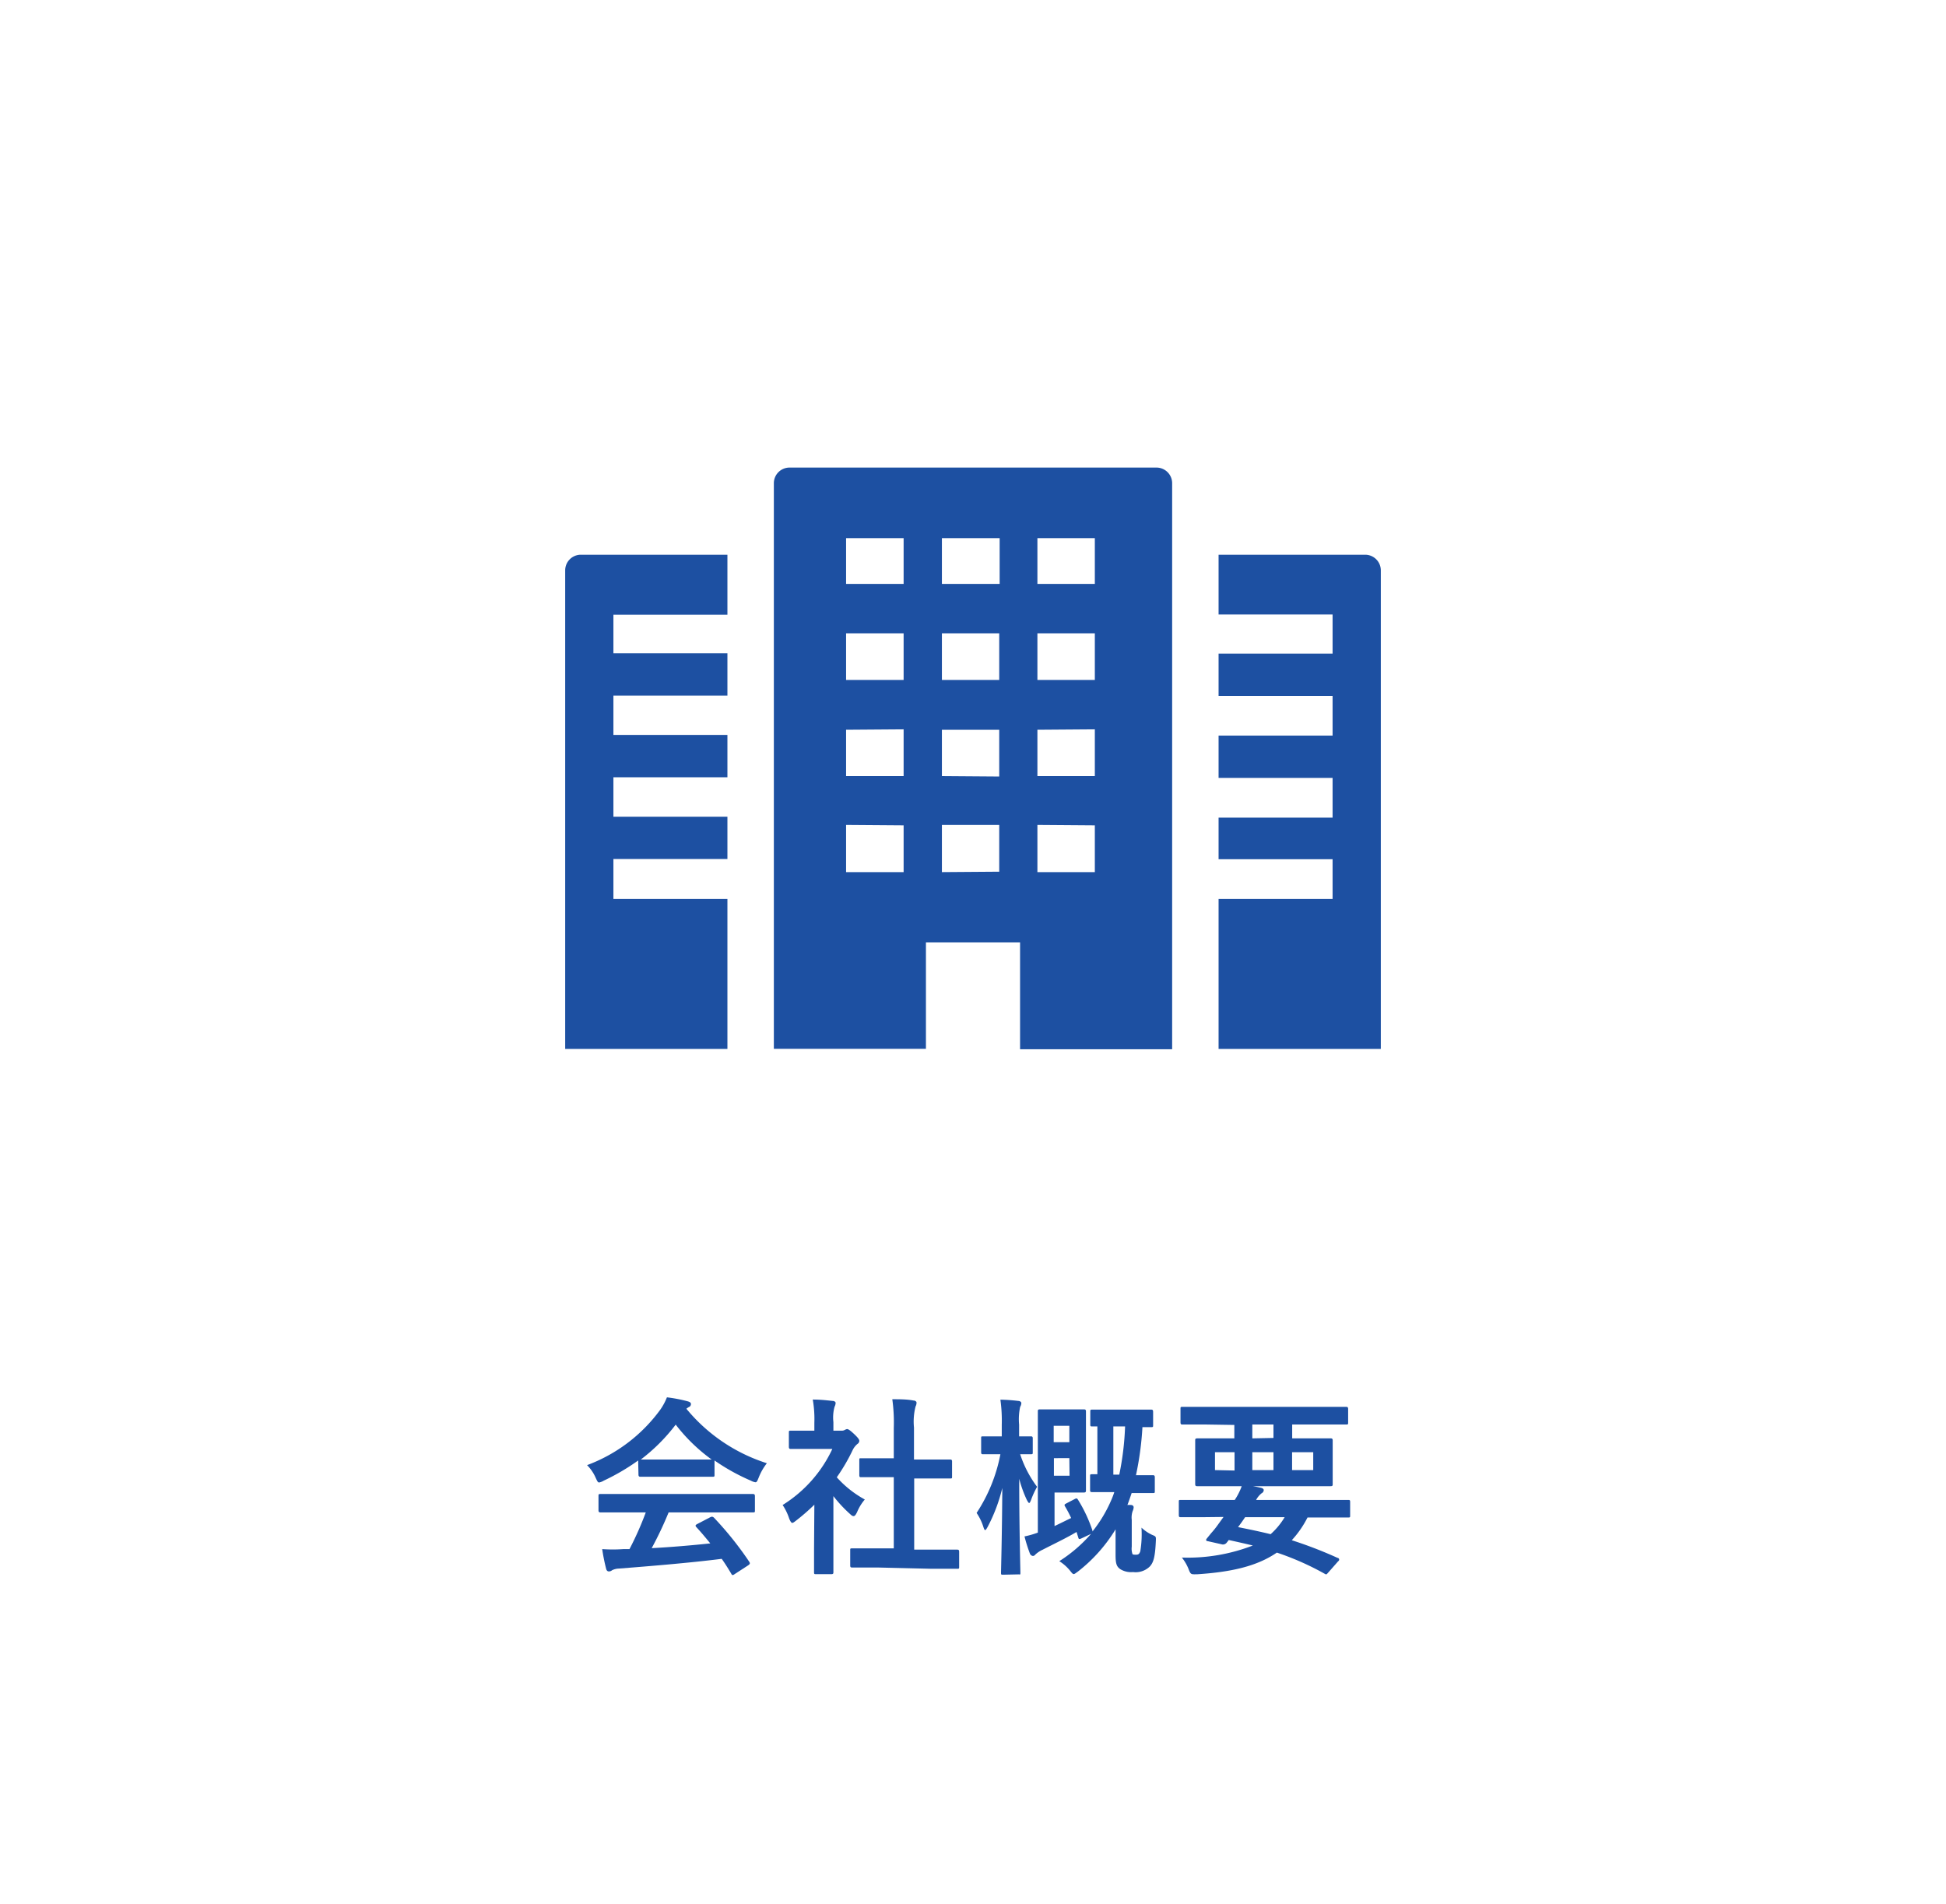 <svg xmlns="http://www.w3.org/2000/svg" viewBox="0 0 184 180"><defs><style>.cls-1{fill:#fff;}.cls-2{fill:#1d50a2;}</style></defs><title>アセット 6</title><g id="レイヤー_2" data-name="レイヤー 2"><g id="レイヤー_1-2" data-name="レイヤー 1"><rect class="cls-1" width="184" height="180"/><path class="cls-2" d="M60.34,138.09A20.47,20.47,0,0,1,57.08,140a1.23,1.23,0,0,1-.43.17c-.13,0-.18-.13-.33-.45a3.92,3.92,0,0,0-.81-1.19,15.05,15.05,0,0,0,6.92-5.24,5.64,5.64,0,0,0,.63-1.17,14,14,0,0,1,1.94.37c.22.06.33.13.33.26a.29.29,0,0,1-.18.28,1.35,1.35,0,0,0-.25.17,16.23,16.23,0,0,0,7.61,5.15,5.35,5.35,0,0,0-.77,1.35c-.13.32-.18.45-.31.45A1.3,1.3,0,0,1,71,140a19.37,19.37,0,0,1-3.44-1.91v1.34c0,.18,0,.2-.2.2s-.59,0-2,0H62.57c-1.44,0-1.92,0-2,0s-.2,0-.2-.2ZM59.19,143c-1.7,0-2.27,0-2.38,0s-.22,0-.22-.19v-1.35c0-.18,0-.2.22-.2s.68,0,2.38,0h9.59c1.7,0,2.27,0,2.38,0s.22,0,.22.2v1.35c0,.18,0,.19-.22.19s-.68,0-2.38,0H63.22a34.28,34.28,0,0,1-1.6,3.38c1.87-.1,3.83-.27,5.54-.45-.41-.5-.82-1-1.31-1.53-.13-.14-.11-.21.11-.32l1.15-.6c.2-.1.25-.09.38,0a31.92,31.92,0,0,1,3.35,4.18c.09.14.09.21-.09.34l-1.25.81c-.1.07-.16.11-.21.11s-.09,0-.15-.13c-.3-.5-.61-1-.9-1.4-3,.38-6.66.68-9.72.92a1.53,1.53,0,0,0-.65.16.46.46,0,0,1-.3.11c-.13,0-.22-.09-.26-.26a17.8,17.8,0,0,1-.37-1.85,14.24,14.24,0,0,0,2,0l.58,0A29.79,29.79,0,0,0,61.06,143Zm6.16-5c1.2,0,1.74,0,1.94,0a16.37,16.37,0,0,1-3.4-3.3,17.19,17.19,0,0,1-3.3,3.3c.16,0,.67,0,2,0Z"/><path class="cls-2" d="M77,142.27a19.6,19.6,0,0,1-1.71,1.49c-.18.14-.29.23-.38.23s-.18-.14-.29-.41A5.26,5.26,0,0,0,74,142.3,12.42,12.42,0,0,0,78.7,137h-2c-1.37,0-1.81,0-1.91,0s-.2,0-.2-.2v-1.33c0-.18,0-.2.2-.2s.54,0,1.91,0H77v-.74a10.78,10.78,0,0,0-.15-2.2c.69,0,1.23.06,1.88.13.18,0,.28.11.28.18a.84.84,0,0,1-.1.37,3.82,3.82,0,0,0-.11,1.45v.81h.75a.57.57,0,0,0,.35-.08.64.64,0,0,1,.19-.07c.11,0,.29.11.67.47s.49.52.49.65a.37.37,0,0,1-.18.29,1.76,1.76,0,0,0-.42.52,17.68,17.68,0,0,1-1.53,2.63,10,10,0,0,0,2.65,2.1,4.4,4.4,0,0,0-.72,1.17c-.13.27-.22.4-.34.4s-.2-.07-.36-.22a12.74,12.74,0,0,1-1.55-1.67v5.06c0,1.33,0,2,0,2.12s0,.2-.21.2H77.19c-.2,0-.22,0-.22-.2s0-.79,0-2.12Zm6,5.94c-1.71,0-2.3,0-2.41,0s-.2,0-.2-.19v-1.43c0-.18,0-.19.2-.19s.7,0,2.41,0h1.51v-6.73h-.81c-1.6,0-2.16,0-2.27,0s-.18,0-.18-.19v-1.42c0-.18,0-.18.18-.18s.67,0,2.27,0h.81v-2.86a16,16,0,0,0-.14-2.72c.68,0,1.37,0,2,.12.16,0,.29.1.29.19a.72.72,0,0,1-.09.37,5.76,5.76,0,0,0-.15,2V138h1.14c1.6,0,2.16,0,2.26,0s.2,0,.2.18v1.42c0,.19,0,.19-.2.19s-.66,0-2.26,0H86.44v6.73h1.64c1.71,0,2.29,0,2.4,0s.21,0,.21.19v1.43c0,.18,0,.19-.21.19s-.69,0-2.4,0Z"/><path class="cls-2" d="M94.84,148.89c-.18,0-.19,0-.19-.2s.1-3.81.12-8a15.62,15.62,0,0,1-1.38,3.67c-.11.2-.18.31-.24.31s-.11-.11-.18-.33a5,5,0,0,0-.63-1.29,15.27,15.27,0,0,0,2.25-5.55h-.11c-1.09,0-1.42,0-1.53,0s-.18,0-.18-.2v-1.3c0-.18,0-.19.18-.19s.44,0,1.53,0h.24v-1.1a14.34,14.34,0,0,0-.13-2.37,16.16,16.16,0,0,1,1.69.12c.17,0,.29.11.29.2a.73.73,0,0,1-.11.36,5.44,5.44,0,0,0-.1,1.68v1.11c.74,0,1,0,1.1,0s.19,0,.19.19v1.3c0,.18,0,.2-.19.2l-1,0a10.59,10.59,0,0,0,1.6,3.08,8,8,0,0,0-.57,1.24c-.08.2-.13.29-.18.29s-.11-.09-.22-.29a11.26,11.26,0,0,1-.72-2c0,4.72.11,8.57.11,8.84s0,.2-.2.2Zm6.79-7.16c.16-.08.2-.08.31.09a13.7,13.7,0,0,1,1.35,2.88.23.23,0,0,1,0,.11,12.82,12.82,0,0,0,1.76-2.92,7.6,7.6,0,0,0,.31-.81h-.27c-1.3,0-1.7,0-1.82,0s-.2,0-.2-.19v-1.3c0-.18,0-.2.2-.2s.2,0,.49,0v-4.52l-.47,0c-.18,0-.2,0-.2-.2V133.5c0-.2,0-.22.2-.22s.48,0,1.76,0h2c1.28,0,1.67,0,1.78,0s.2,0,.2.22v1.24c0,.18,0,.2-.2.2s-.3,0-.81,0a29.19,29.19,0,0,1-.61,4.54c1.1,0,1.46,0,1.57,0s.21,0,.21.2v1.3c0,.18,0,.19-.21.19s-.51,0-1.8,0H107c-.13.39-.26.77-.4,1.13a1.76,1.76,0,0,1,.34,0c.16,0,.25.11.25.21a1,1,0,0,1-.1.38,1.88,1.88,0,0,0-.08.81v2.54a1.58,1.58,0,0,0,.06.67c0,.07.11.09.34.09s.32-.07.41-.33a9.86,9.86,0,0,0,.11-2.23,3.83,3.83,0,0,0,1,.68c.36.15.38.15.36.56-.07,1.57-.23,2.06-.57,2.43a1.91,1.91,0,0,1-1.59.53,1.94,1.94,0,0,1-1.18-.26c-.38-.25-.47-.54-.47-1.38v-2.4a14.8,14.8,0,0,1-3.57,4c-.2.14-.3.23-.39.23s-.18-.11-.36-.34a4.18,4.18,0,0,0-1-.88,13.65,13.65,0,0,0,3-2.58l-.89.42c-.23.1-.27.1-.32-.09l-.16-.51c-.94.56-2,1.06-3.21,1.68a2.58,2.58,0,0,0-.68.45.32.32,0,0,1-.23.14.36.36,0,0,1-.29-.23,14.52,14.52,0,0,1-.51-1.62,8.35,8.35,0,0,0,1.26-.36v-8.61c0-1.8,0-2.74,0-2.85s0-.19.18-.19.59,0,1.6,0h1.4c.78,0,1.07,0,1.17,0s.2,0,.2.19,0,.72,0,2v3.46c0,1.28,0,1.89,0,2s0,.21-.2.21-.39,0-1.17,0h-1.6v3.17c.52-.24,1-.49,1.57-.76a11.29,11.29,0,0,0-.58-1.1c-.11-.18,0-.21.16-.3Zm-2-6.92v1.55h1.48v-1.55Zm1.48,3.06H99.65v1.66h1.48Zm4.16-3v4.56h.56a27,27,0,0,0,.55-4.56Z"/><path class="cls-2" d="M113.87,143.45c-1.58,0-2.12,0-2.23,0s-.18,0-.18-.2V142c0-.16,0-.18.18-.18s.65,0,2.23,0h2.88a6.05,6.05,0,0,0,.7-1.42,11.89,11.89,0,0,1,1.77.27c.21.05.27.14.27.23a.35.35,0,0,1-.2.29,2,2,0,0,0-.52.63h6.48c1.58,0,2.12,0,2.23,0s.18,0,.18.18v1.28c0,.18,0,.2-.18.2s-.65,0-2.23,0h-1.62a9.49,9.49,0,0,1-1.49,2.15,40,40,0,0,1,4.33,1.67c.09,0,.15.09.15.15s0,.1-.11.19l-.88,1c-.2.22-.2.27-.38.16a26.41,26.41,0,0,0-4.52-2c-1.89,1.3-4.34,1.84-7.54,2.05-.56,0-.6.06-.81-.5a4.27,4.27,0,0,0-.63-1.08,17.05,17.05,0,0,0,6.71-1.14c-.7-.17-1.46-.34-2.28-.52-.06.09-.13.17-.2.26a.44.44,0,0,1-.49.14l-1.29-.29c-.17,0-.19-.14-.11-.23l.43-.53a8.51,8.51,0,0,0,.67-.84l.5-.69Zm.22-8.76c-1.61,0-2.16,0-2.27,0s-.2,0-.2-.2v-1.27c0-.19,0-.2.2-.2s.66,0,2.27,0H125c1.62,0,2.17,0,2.27,0s.2,0,.2.2v1.27c0,.18,0,.2-.2.2s-.65,0-2.27,0h-2.82V136h1.13c1.77,0,2.4,0,2.5,0s.2,0,.2.2,0,.45,0,1.33v1.46c0,.88,0,1.2,0,1.33s0,.2-.2.2-.73,0-2.5,0h-7.6c-1.76,0-2.39,0-2.5,0s-.2,0-.2-.2,0-.45,0-1.33v-1.46c0-.88,0-1.21,0-1.33s0-.2.2-.2.74,0,2.5,0h1v-1.27Zm2.64,4.35v-1.73h-1.85V139Zm1,4.41c-.22.33-.43.63-.67.94,1,.2,2.07.42,3.08.67a6.92,6.92,0,0,0,1.33-1.61Zm2.68-7.49v-1.27h-2V136Zm0,1.35h-2V139h2Zm3.76,0h-2V139h2Z"/><path class="cls-2" d="M109.35,44.21H74.65a1.48,1.48,0,0,0-1.48,1.48V99.17h0v0H87.55V89.1h8.9V99.21h14.38V45.69A1.48,1.48,0,0,0,109.35,44.21Zm-5.83,6.67v4.33H98.09V50.88h5.43Zm0,9v4.41H98.09V59.88Zm0,9.08v4.42H98.09V69Zm0,9.08v4.42H98.09V78Zm-9-27.16v4.33H89.06V50.88h5.42ZM89.06,64.29V59.88h5.42v4.41Zm0,9.09V69h5.42v4.42Zm0,9.08V78h5.42v4.42ZM85.44,50.88v4.33H80V50.88h5.42Zm0,9v4.41H80V59.88Zm0,9.08v4.42H80V69Zm0,9.08v4.42H80V78Z"/><path class="cls-2" d="M53.44,53.93V99.18h0v0H68.78V85H58V81.22H68.78v-4H58V73.49H68.78v-4H58V65.77H68.78v-4H58V58.12H68.78V52.45H54.92A1.48,1.48,0,0,0,53.44,53.93Z"/><path class="cls-2" d="M129.08,52.45H115.22V58.1h0v0H126V61.8H115.22v4h0v0H126v3.75H115.22v4h0v0H126v3.76H115.22v3.93h0v0H126V85H115.22V99.18h0v0h15.34V53.93A1.48,1.48,0,0,0,129.08,52.45Z"/></g></g></svg>